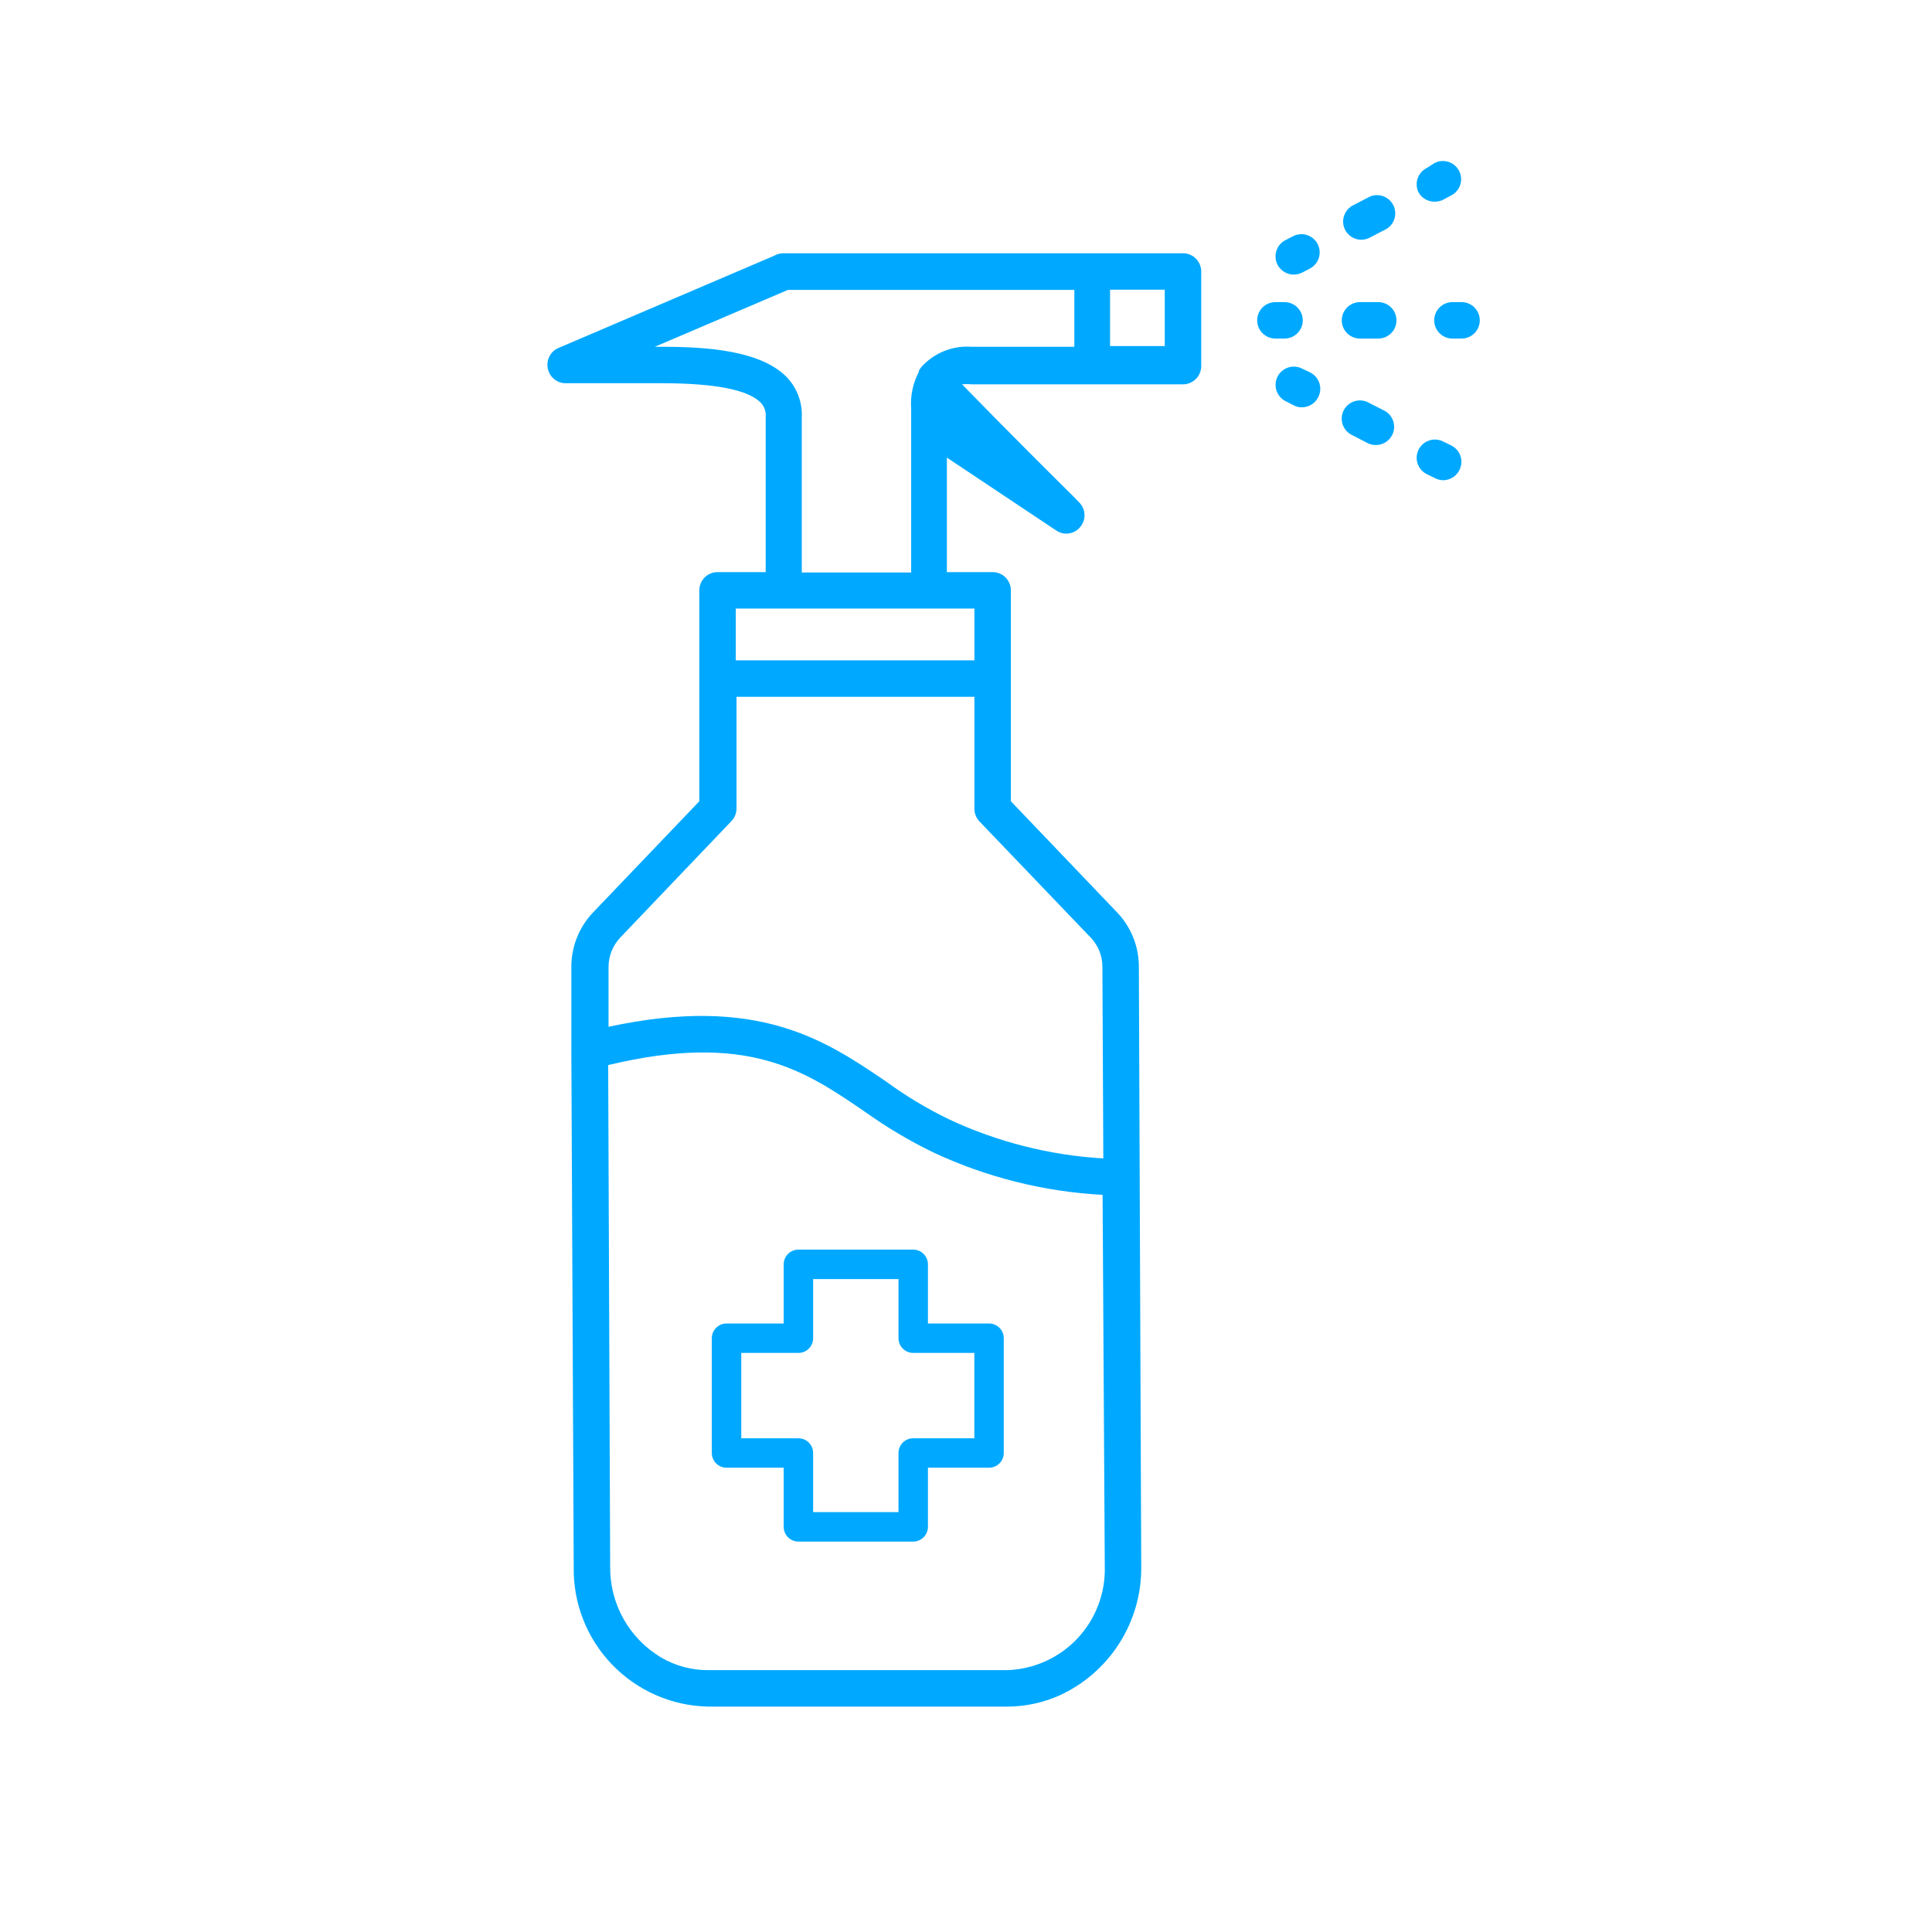 <svg width="120" height="120" viewBox="0 0 120 120" fill="none" xmlns="http://www.w3.org/2000/svg">
<path d="M61.431 82.204H57.636V78.531C57.636 78.026 57.226 77.616 56.721 77.616H49.591C49.086 77.616 48.676 78.026 48.676 78.531V82.204H45.126C44.621 82.204 44.212 82.613 44.212 83.118V90.248C44.212 90.753 44.621 91.162 45.126 91.162H48.676V94.835C48.676 95.34 49.086 95.75 49.591 95.75H56.721C57.226 95.75 57.636 95.34 57.636 94.835V91.162H61.431C61.936 91.162 62.345 90.753 62.345 90.248V83.118C62.345 82.613 61.936 82.204 61.431 82.204ZM60.517 89.334H56.721C56.216 89.334 55.807 89.743 55.807 90.248V93.921H50.505V90.248C50.505 89.743 50.096 89.334 49.591 89.334H46.041V84.032H49.591C50.096 84.032 50.505 83.623 50.505 83.118V79.445H55.807V83.118C55.807 83.623 56.216 84.032 56.721 84.032H60.517V89.334Z" fill="#00A9FF"/>
<path d="M73.477 15.73H48.645C48.454 15.732 48.267 15.783 48.102 15.877L34.649 21.629C34.417 21.739 34.229 21.924 34.116 22.154C34.003 22.385 33.971 22.647 34.027 22.898C34.08 23.157 34.222 23.39 34.429 23.556C34.636 23.721 34.894 23.809 35.159 23.803H41.092C44.41 23.803 46.494 24.211 47.264 25.026C47.371 25.143 47.453 25.281 47.503 25.431C47.554 25.581 47.573 25.741 47.558 25.898V35.535H44.569C44.268 35.535 43.98 35.654 43.768 35.866C43.556 36.079 43.436 36.367 43.436 36.667V49.768L36.835 56.675C35.964 57.591 35.481 58.808 35.487 60.072V65.156C35.482 65.194 35.482 65.232 35.487 65.27L35.635 97.304C35.589 99.559 36.439 101.741 37.999 103.371C39.559 105.001 41.702 105.947 43.957 106H62.562C63.678 105.999 64.781 105.763 65.8 105.309C67.331 104.61 68.627 103.482 69.529 102.06C70.432 100.639 70.903 98.987 70.884 97.304L70.737 60.072C70.745 58.808 70.262 57.59 69.389 56.675L62.788 49.768V36.667C62.788 36.367 62.669 36.079 62.456 35.866C62.244 35.654 61.956 35.535 61.656 35.535H58.813V28.424L65.608 32.953C65.79 33.081 66.008 33.148 66.23 33.145C66.398 33.144 66.562 33.106 66.713 33.034C66.864 32.961 66.997 32.856 67.102 32.726C67.281 32.51 67.373 32.235 67.36 31.955C67.348 31.674 67.232 31.409 67.034 31.209L66.661 30.824C65.653 29.828 62.765 26.963 59.753 23.872C59.953 23.852 60.154 23.852 60.353 23.872H73.477C73.778 23.872 74.066 23.752 74.278 23.54C74.49 23.328 74.61 23.039 74.61 22.739V16.862C74.61 16.562 74.49 16.274 74.278 16.062C74.066 15.849 73.778 15.73 73.477 15.73ZM62.562 103.735H43.957C42.943 103.735 41.946 103.465 41.07 102.954C40.091 102.372 39.282 101.542 38.726 100.548C38.169 99.554 37.884 98.431 37.899 97.292L37.775 66.153C46.437 64.081 49.981 66.493 53.718 69.052C55.067 70.016 56.495 70.864 57.987 71.588C61.285 73.128 64.849 74.02 68.484 74.215L68.62 97.304C68.665 98.959 68.054 100.565 66.918 101.77C65.783 102.975 64.216 103.682 62.562 103.735ZM67.748 58.238C68.217 58.729 68.477 59.382 68.472 60.061L68.529 71.951C65.203 71.757 61.944 70.931 58.927 69.516C57.561 68.853 56.257 68.068 55.032 67.172C51.295 64.636 47.105 61.771 37.797 63.775V60.061C37.799 59.383 38.058 58.732 38.522 58.238L45.429 51.002C45.632 50.792 45.745 50.513 45.746 50.221V43.28H60.523V50.244C60.525 50.535 60.638 50.815 60.84 51.025L67.748 58.238ZM60.523 41.015H45.701V37.799H60.523V41.015ZM57.387 22.626C57.259 22.743 57.151 22.881 57.07 23.034V23.102C56.702 23.797 56.537 24.582 56.594 25.366V35.557H49.8V25.944C49.824 25.489 49.756 25.034 49.6 24.606C49.444 24.178 49.205 23.786 48.894 23.453C47.264 21.754 43.867 21.539 41.081 21.539H40.673L48.94 18.006H66.729V21.539H60.353C59.81 21.499 59.265 21.576 58.753 21.763C58.242 21.95 57.776 22.245 57.387 22.626ZM72.345 21.494H68.948V17.995H72.345V21.494Z" fill="#00A9FF"/>
<path d="M80.917 19.897C80.917 19.597 80.797 19.309 80.585 19.096C80.373 18.884 80.085 18.765 79.784 18.765H79.218C78.918 18.765 78.63 18.884 78.418 19.096C78.205 19.309 78.086 19.597 78.086 19.897C78.086 20.198 78.205 20.485 78.418 20.698C78.63 20.91 78.918 21.029 79.218 21.029H79.784C80.085 21.029 80.373 20.91 80.585 20.698C80.797 20.485 80.917 20.198 80.917 19.897Z" fill="#00A9FF"/>
<path d="M85.605 18.765H84.472C84.172 18.765 83.884 18.884 83.671 19.096C83.459 19.309 83.34 19.597 83.34 19.897C83.34 20.198 83.459 20.485 83.671 20.698C83.884 20.91 84.172 21.029 84.472 21.029H85.605C85.905 21.029 86.193 20.91 86.405 20.698C86.618 20.485 86.737 20.198 86.737 19.897C86.737 19.597 86.618 19.309 86.405 19.096C86.193 18.884 85.905 18.765 85.605 18.765Z" fill="#00A9FF"/>
<path d="M90.78 18.765H90.213C89.913 18.765 89.625 18.884 89.413 19.096C89.2 19.309 89.081 19.597 89.081 19.897C89.081 20.198 89.2 20.485 89.413 20.698C89.625 20.91 89.913 21.029 90.213 21.029H90.78C91.08 21.029 91.368 20.91 91.58 20.698C91.793 20.485 91.912 20.198 91.912 19.897C91.912 19.597 91.793 19.309 91.58 19.096C91.368 18.884 91.08 18.765 90.78 18.765Z" fill="#00A9FF"/>
<path d="M81.381 23.136L80.883 22.898C80.751 22.829 80.606 22.788 80.457 22.775C80.309 22.763 80.16 22.779 80.018 22.825C79.876 22.87 79.744 22.942 79.63 23.039C79.516 23.135 79.423 23.252 79.354 23.385C79.286 23.517 79.244 23.662 79.232 23.81C79.219 23.958 79.236 24.108 79.281 24.25C79.326 24.392 79.399 24.523 79.495 24.637C79.591 24.751 79.709 24.845 79.841 24.913L80.351 25.174C80.507 25.259 80.682 25.301 80.86 25.298C81.068 25.299 81.272 25.242 81.45 25.134C81.628 25.026 81.772 24.872 81.868 24.687C81.94 24.553 81.985 24.407 82 24.256C82.014 24.105 81.998 23.953 81.953 23.808C81.907 23.663 81.833 23.529 81.735 23.414C81.637 23.298 81.517 23.204 81.381 23.136Z" fill="#00A9FF"/>
<path d="M85.978 25.502L85.061 25.038C84.928 24.957 84.781 24.903 84.626 24.881C84.472 24.86 84.316 24.87 84.166 24.911C84.016 24.953 83.876 25.025 83.755 25.123C83.634 25.221 83.535 25.342 83.463 25.48C83.391 25.618 83.349 25.77 83.338 25.925C83.327 26.08 83.349 26.236 83.401 26.383C83.453 26.529 83.535 26.663 83.641 26.777C83.748 26.89 83.876 26.981 84.019 27.042L84.936 27.518C85.098 27.601 85.276 27.643 85.457 27.642C85.665 27.643 85.869 27.586 86.047 27.478C86.225 27.37 86.369 27.216 86.465 27.031C86.534 26.899 86.576 26.754 86.588 26.606C86.601 26.457 86.584 26.308 86.539 26.166C86.494 26.023 86.421 25.892 86.325 25.778C86.228 25.664 86.111 25.57 85.978 25.502Z" fill="#00A9FF"/>
<path d="M90.134 27.665L89.647 27.427C89.515 27.359 89.37 27.317 89.222 27.305C89.073 27.292 88.924 27.309 88.782 27.354C88.64 27.399 88.508 27.472 88.394 27.568C88.281 27.664 88.187 27.782 88.118 27.914C88.05 28.046 88.008 28.191 87.996 28.339C87.983 28.488 88 28.637 88.045 28.779C88.09 28.921 88.163 29.053 88.259 29.167C88.355 29.28 88.473 29.374 88.605 29.443L89.115 29.692C89.275 29.778 89.454 29.825 89.636 29.828C89.845 29.827 90.05 29.769 90.228 29.659C90.405 29.549 90.549 29.392 90.644 29.205C90.713 29.071 90.755 28.924 90.767 28.773C90.779 28.623 90.761 28.471 90.713 28.328C90.666 28.184 90.59 28.051 90.491 27.938C90.391 27.824 90.27 27.731 90.134 27.665Z" fill="#00A9FF"/>
<path d="M80.351 14.654L79.841 14.915C79.615 15.031 79.434 15.22 79.328 15.451C79.222 15.683 79.197 15.943 79.257 16.19C79.317 16.438 79.459 16.657 79.66 16.814C79.86 16.971 80.108 17.056 80.362 17.055C80.543 17.053 80.721 17.01 80.883 16.93L81.381 16.67C81.639 16.528 81.832 16.291 81.918 16.01C82.005 15.728 81.978 15.424 81.844 15.162C81.71 14.9 81.479 14.7 81.2 14.605C80.922 14.511 80.617 14.528 80.351 14.654Z" fill="#00A9FF"/>
<path d="M84.54 14.892C84.721 14.893 84.9 14.85 85.061 14.768L85.978 14.292C86.121 14.23 86.249 14.14 86.356 14.027C86.462 13.913 86.544 13.779 86.596 13.632C86.648 13.486 86.67 13.33 86.659 13.175C86.648 13.02 86.606 12.868 86.534 12.73C86.462 12.592 86.363 12.47 86.242 12.373C86.121 12.274 85.981 12.203 85.832 12.161C85.682 12.12 85.525 12.109 85.371 12.131C85.217 12.153 85.069 12.206 84.936 12.288L84.019 12.763C83.799 12.882 83.624 13.071 83.522 13.3C83.42 13.529 83.397 13.786 83.457 14.029C83.516 14.273 83.655 14.489 83.851 14.646C84.047 14.802 84.289 14.889 84.54 14.892Z" fill="#00A9FF"/>
<path d="M89.126 12.526C89.308 12.526 89.486 12.484 89.647 12.401L90.134 12.141C90.401 12.005 90.603 11.769 90.696 11.485C90.79 11.2 90.767 10.891 90.632 10.623C90.565 10.49 90.472 10.371 90.359 10.274C90.246 10.176 90.114 10.102 89.972 10.056C89.83 10.009 89.68 9.992 89.531 10.004C89.382 10.015 89.237 10.057 89.104 10.125L88.606 10.442C88.473 10.51 88.355 10.604 88.259 10.718C88.163 10.832 88.09 10.963 88.045 11.105C87.999 11.247 87.983 11.397 87.995 11.545C88.008 11.694 88.05 11.838 88.119 11.971C88.222 12.145 88.37 12.288 88.547 12.386C88.724 12.483 88.924 12.532 89.126 12.526Z" fill="#00A9FF"/>
</svg>
